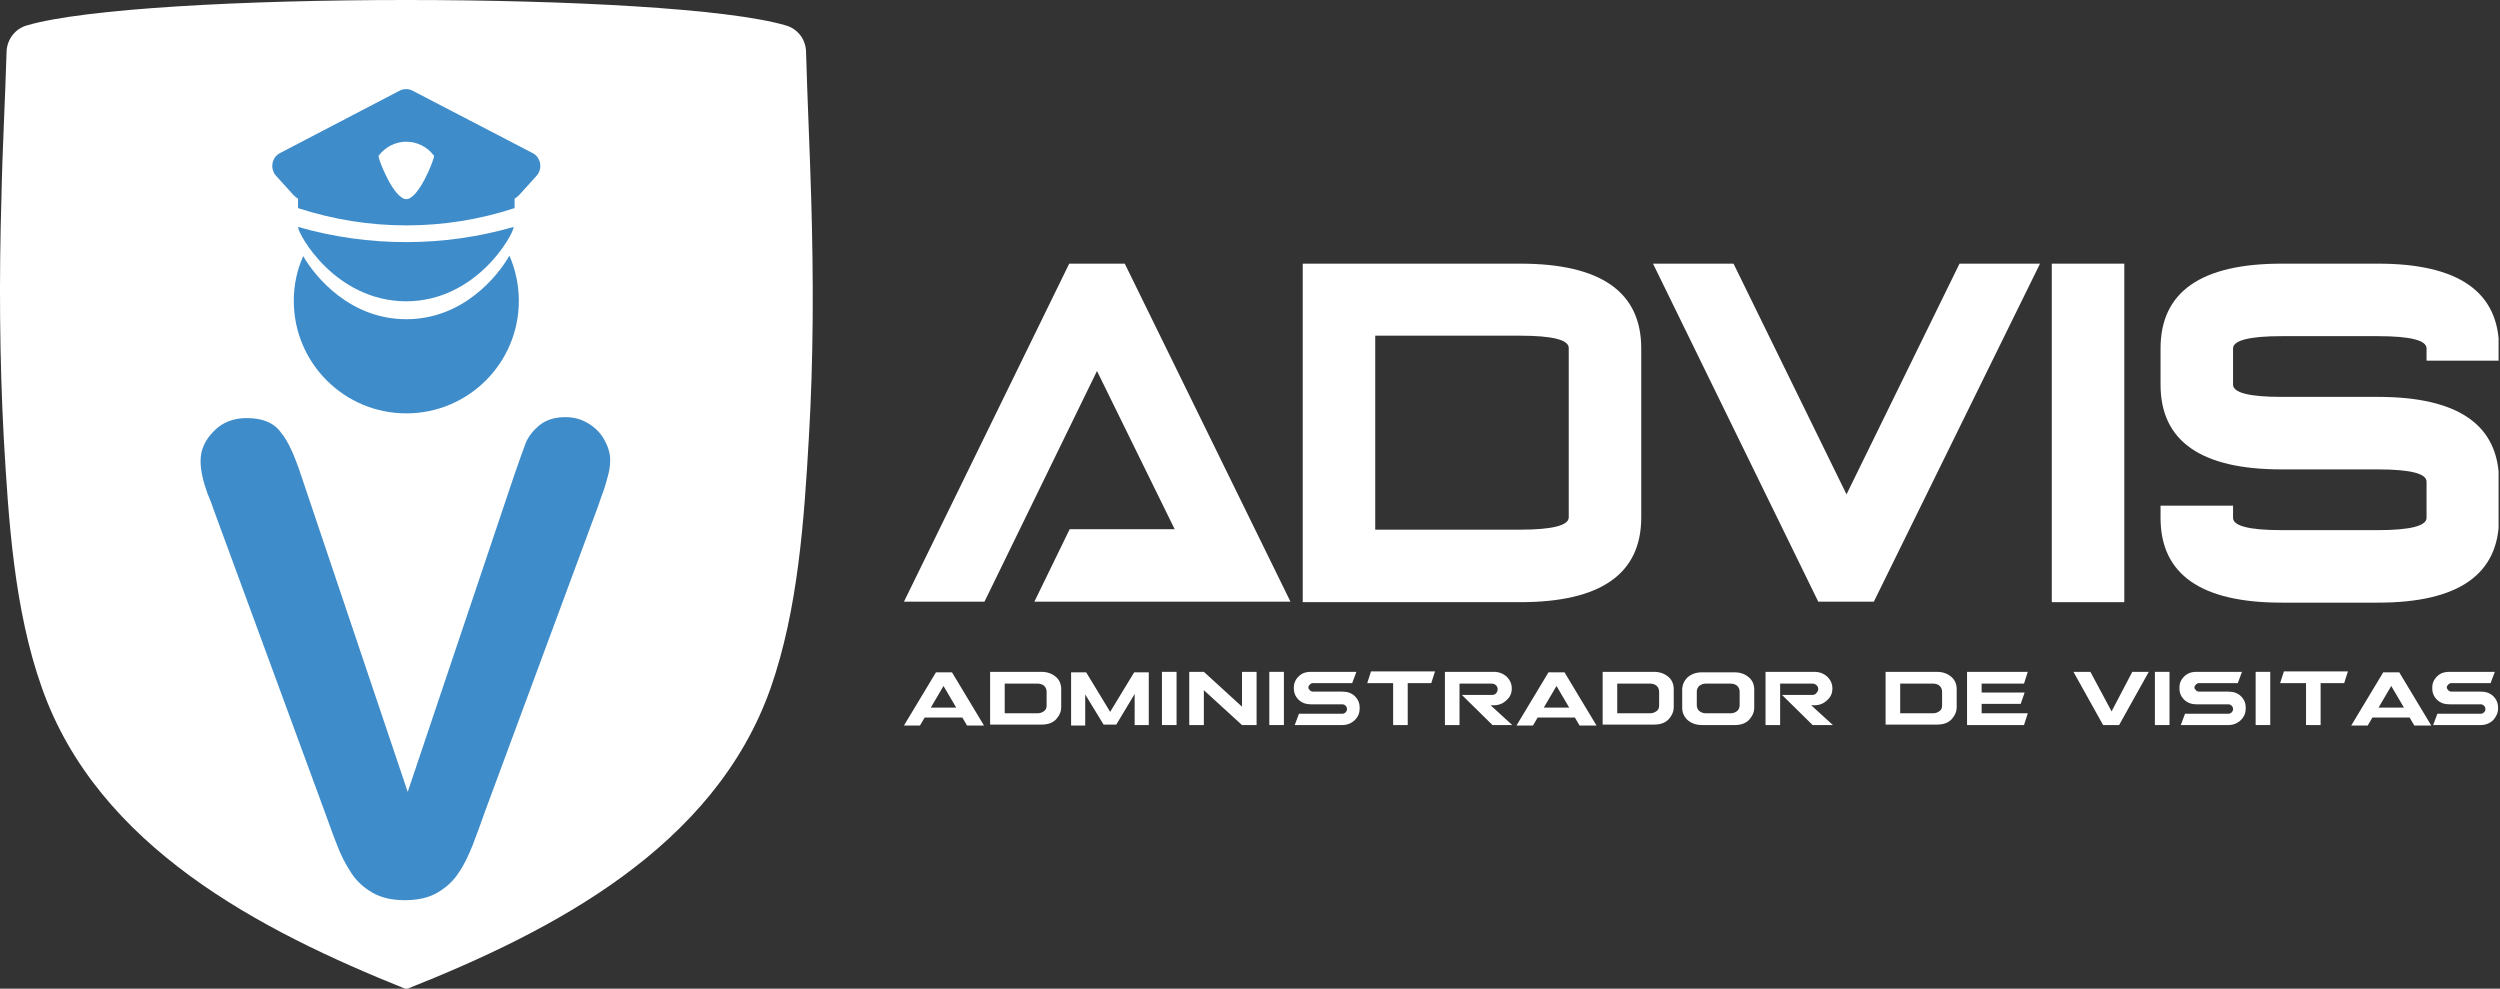 <svg width="531" height="210" viewBox="0 0 531 210" fill="none" xmlns="http://www.w3.org/2000/svg">
<rect x="0" y="0" width="531" height="210" fill="#333333" stroke="none"/>
<g clip-path="url(#clip0_122_2)">
<path d="M276.7 56H322.9C340 56 348.6 62 348.6 74V109.9C348.6 121.9 340 127.9 322.9 127.9H276.7V56ZM292.1 71.4V112.5H322.9C329.7 112.5 333.2 111.6 333.2 109.9V73.9C333.2 72.2 329.8 71.3 322.9 71.3H292.1V71.4Z" fill="white"/>
<path d="M351.1 56H368.2L392.2 105L416.2 56H433.3L398 127.8H386.2L351.1 56Z" fill="white"/>
<path d="M451.2 56V127.9H435.8V56H451.2Z" fill="white"/>
<path d="M505.1 56C522.2 56 530.8 62 530.8 74V76.6H515.4V74C515.4 72.3 512 71.4 505.1 71.4H484.6C477.8 71.4 474.3 72.3 474.3 74V81.7C474.3 83.4 477.7 84.3 484.6 84.3H505.1C522.2 84.3 530.8 90.3 530.8 102.3V110C530.8 122 522.2 128 505.1 128H484.6C467.5 128 458.9 122 458.9 110V107.4H474.3V110C474.3 111.7 477.7 112.6 484.6 112.6H505.1C511.9 112.6 515.4 111.7 515.4 110V102.3C515.4 100.6 512 99.7 505.1 99.7H484.6C467.5 99.7 458.9 93.7 458.9 81.7V74C458.9 62 467.5 56 484.6 56H505.1Z" fill="white"/>
<path d="M238.9 56H227.1L192 127.8H209.1L233 78.8L249.5 112.4H227.2L219.7 127.8H257H265.6H274.1L238.9 56Z" fill="white"/>
<path d="M196.4 152.4L195.4 154.1H192L198.8 142.8H202.2L209 154.1H205.4L204.4 152.4H196.4ZM203.1 150.3L200.4 145.7L197.7 150.3H203.1Z" fill="white"/>
<path d="M210.3 142.7H221.2C222.5 142.7 223.5 143.1 224.3 143.8C225.1 144.5 225.4 145.4 225.4 146.4V150.2C225.4 151.2 225 152 224.3 152.8C223.5 153.6 222.5 153.9 221.2 153.9H210.3V142.7ZM213.4 151.5H220.4C221 151.5 221.4 151.3 221.8 151C222.2 150.7 222.3 150.3 222.3 149.8V146.9C222.3 146.4 222.1 146 221.8 145.7C221.5 145.4 221 145.2 220.4 145.2H213.4V151.5Z" fill="white"/>
<path d="M237.1 153.9H234.4L230.5 147.5V154.1H227.5V142.8H230.7L235.8 151.2L240.9 142.8H244V154H241V147.4L237.1 153.9Z" fill="white"/>
<path d="M249.9 142.7V154H246.8V142.7H249.9Z" fill="white"/>
<path d="M266.9 154H263.8L255.7 146.6V154H252.6V142.7H255.7L263.8 150.1V142.7H266.9V154Z" fill="white"/>
<path d="M272.7 142.7V154H269.6V142.7H272.7Z" fill="white"/>
<path d="M278.5 149.6C277.4 149.6 276.5 149.3 275.8 148.6C275.1 147.9 274.8 147.1 274.8 146.1C274.8 145.2 275.1 144.4 275.8 143.7C276.5 143 277.3 142.7 278.5 142.7H288.1L287.2 145.1H278.8C278.6 145.1 278.4 145.2 278.2 145.4C278 145.6 277.9 145.8 277.9 146C277.9 146.2 278 146.4 278.2 146.6C278.4 146.8 278.6 146.9 278.9 146.9H285.1C286.2 146.9 287.1 147.2 287.8 147.9C288.5 148.6 288.8 149.4 288.8 150.4C288.8 151.4 288.5 152.2 287.8 152.9C287.1 153.6 286.2 154 285.1 154H275L275.9 151.6H285.1C285.4 151.6 285.6 151.5 285.8 151.3C286 151.1 286.1 150.9 286.1 150.6C286.1 150.3 286 150.1 285.8 149.9C285.6 149.7 285.4 149.6 285.1 149.6H278.5Z" fill="white"/>
<path d="M295.9 154V145.1H290.4L291.2 142.6H304.8L304 145.1H299V154H295.9Z" fill="white"/>
<path d="M317.3 142.7C318.4 142.7 319.3 143.1 320 143.7C320.7 144.4 321.1 145.2 321.1 146.2C321.1 147.2 320.8 148 320 148.7C319.3 149.4 318.4 149.8 317.3 149.8H316.6L321.2 154H317L310.5 147.6H316.9C317.3 147.6 317.6 147.5 317.8 147.2C318 147 318.1 146.7 318.1 146.4C318.1 146.1 318 145.8 317.8 145.6C317.6 145.4 317.3 145.2 316.9 145.2H310V154H306.9V142.7H317.3Z" fill="white"/>
<path d="M326.6 152.4L325.6 154.1H322.1L328.9 142.8H332.3L339.1 154.1H335.5L334.5 152.4H326.6ZM333.3 150.3L330.6 145.7L327.9 150.3H333.3Z" fill="white"/>
<path d="M340.4 142.7H351.3C352.6 142.7 353.6 143.1 354.4 143.8C355.2 144.5 355.5 145.4 355.5 146.4V150.2C355.5 151.2 355.1 152 354.4 152.8C353.6 153.6 352.6 153.9 351.3 153.9H340.4V142.7ZM343.5 151.5H350.5C351.1 151.5 351.5 151.3 351.9 151C352.3 150.7 352.4 150.3 352.4 149.8V146.9C352.4 146.4 352.2 146 351.9 145.7C351.6 145.4 351.1 145.2 350.5 145.2H343.5V151.5Z" fill="white"/>
<path d="M357.3 146.5C357.3 145.5 357.7 144.6 358.4 143.9C359.2 143.2 360.2 142.8 361.5 142.8H368.4C369.7 142.8 370.7 143.2 371.5 143.9C372.3 144.6 372.6 145.5 372.6 146.5V150.3C372.6 151.3 372.2 152.1 371.5 152.9C370.7 153.7 369.7 154 368.4 154H361.5C360.2 154 359.2 153.6 358.4 152.9C357.6 152.1 357.3 151.3 357.3 150.3V146.5ZM367.6 151.5C368.2 151.5 368.6 151.3 369 151C369.3 150.7 369.5 150.3 369.5 149.8V146.9C369.5 146.4 369.3 146 369 145.7C368.7 145.4 368.2 145.2 367.6 145.2H362.3C361.7 145.2 361.3 145.4 360.9 145.7C360.6 146 360.4 146.4 360.4 146.9V149.8C360.4 150.3 360.6 150.7 360.9 151C361.3 151.3 361.7 151.5 362.3 151.5H367.6Z" fill="white"/>
<path d="M385.4 142.7C386.5 142.7 387.4 143.1 388.1 143.7C388.8 144.4 389.2 145.2 389.2 146.2C389.2 147.2 388.9 148 388.1 148.7C387.4 149.4 386.5 149.8 385.4 149.8H384.7L389.3 154H385L378.5 147.6H384.9C385.3 147.6 385.6 147.5 385.8 147.2C386 147 386.2 146.7 386.2 146.4C386.2 146.1 386.1 145.8 385.9 145.6C385.7 145.4 385.4 145.2 385 145.2H378.1V154H375V142.7H385.4Z" fill="white"/>
<path d="M400.5 142.7H411.4C412.7 142.7 413.7 143.1 414.5 143.8C415.3 144.5 415.6 145.4 415.6 146.4V150.2C415.6 151.2 415.2 152 414.5 152.8C413.7 153.6 412.7 153.9 411.4 153.9H400.5V142.7ZM403.6 151.5H410.6C411.2 151.5 411.6 151.3 412 151C412.4 150.7 412.5 150.3 412.5 149.8V146.9C412.5 146.4 412.3 146 412 145.7C411.7 145.4 411.2 145.2 410.6 145.2H403.6V151.5Z" fill="white"/>
<path d="M430 147.2L429.2 149.5H420.9V151.5H430.7L429.9 154H417.8V142.7H430.7L429.9 145.2H420.9V147.1H430V147.2Z" fill="white"/>
<path d="M452.9 142.7H456.4L450.1 154H446.7L440.4 142.7H444L448.5 151.1L452.9 142.7Z" fill="white"/>
<path d="M460.8 142.7V154H457.7V142.7H460.8Z" fill="white"/>
<path d="M466.6 149.6C465.5 149.6 464.6 149.3 463.9 148.6C463.2 147.9 462.9 147.1 462.9 146.1C462.9 145.2 463.2 144.4 463.9 143.7C464.6 143 465.4 142.7 466.6 142.7H476.2L475.3 145.1H467C466.8 145.1 466.6 145.2 466.4 145.4C466.2 145.6 466.1 145.8 466.1 146C466.1 146.2 466.2 146.4 466.4 146.6C466.6 146.8 466.8 146.9 467.1 146.9H473.3C474.4 146.9 475.3 147.2 476 147.9C476.7 148.6 477 149.4 477 150.4C477 151.4 476.7 152.2 476 152.9C475.3 153.6 474.4 154 473.3 154H463.2L464.1 151.6H473.3C473.6 151.6 473.8 151.5 474 151.3C474.2 151.1 474.3 150.9 474.3 150.6C474.3 150.3 474.2 150.1 474 149.9C473.8 149.7 473.6 149.6 473.3 149.6H466.6Z" fill="white"/>
<path d="M482.2 142.7V154H479.1V142.7H482.2Z" fill="white"/>
<path d="M489.8 154V145.1H484.3L485.1 142.6H498.7L497.9 145.1H492.9V154H489.8Z" fill="white"/>
<path d="M503.9 152.4L502.9 154.1H499.4L506.2 142.8H509.6L516.4 154.1H512.8L511.8 152.4H503.9ZM510.6 150.3L507.9 145.7L505.2 150.3H510.6Z" fill="white"/>
<path d="M520.3 149.6C519.2 149.6 518.3 149.3 517.6 148.6C516.9 147.9 516.6 147.1 516.6 146.1C516.6 145.2 516.9 144.4 517.6 143.7C518.3 143 519.1 142.7 520.3 142.7H529.9L529 145.1H520.6C520.4 145.1 520.2 145.2 520 145.4C519.8 145.6 519.7 145.8 519.7 146C519.7 146.2 519.8 146.4 520 146.6C520.2 146.8 520.4 146.9 520.7 146.9H526.9C528 146.9 528.9 147.2 529.6 147.9C530.3 148.6 530.6 149.4 530.6 150.4C530.6 151.4 530.2 152.2 529.6 152.9C528.9 153.6 528 154 526.9 154H516.8L517.7 151.6H526.9C527.2 151.6 527.4 151.5 527.6 151.3C527.8 151.1 527.9 150.9 527.9 150.6C527.9 150.3 527.8 150.1 527.6 149.9C527.4 149.7 527.2 149.6 526.9 149.6H520.3Z" fill="white"/>
<path d="M172.3 42.2C172 31.8 171.5 21.4 171.2 10.9C171.1 8.3 169.4 6.1 166.9 5.4C154.7 1.8 120.5 0 86.3 0C52.1 0 17.9 1.8 5.7 5.4C3.2 6.1 1.5 8.4 1.4 10.9C1.1 21.3 0.5 31.7 0.3 42.2C-0.2 59.1 -0.1 76.1 0.8 93C1.8 110.4 3 129.5 8.9 146.1C20.8 179.8 55.1 197.6 86.3 210.1C117.6 197.7 151.8 179.9 163.7 146.1C169.5 129.5 170.8 110.5 171.8 93C172.8 76.1 172.8 59.1 172.3 42.2Z" fill="white"/>
<path d="M64.2 101.7L86.6 168.2L109.1 101.3C110.3 97.8 111.2 95.3 111.7 94C112.3 92.6 113.3 91.4 114.6 90.3C116 89.2 117.8 88.6 120.1 88.6C121.8 88.6 123.4 89 124.9 89.9C126.4 90.8 127.5 91.9 128.3 93.3C129.1 94.7 129.6 96.2 129.6 97.6C129.6 98.6 129.5 99.7 129.2 100.8C128.9 101.9 128.6 103.1 128.2 104.2C127.8 105.3 127.4 106.4 127 107.6L103 172.4C102.1 174.9 101.3 177.2 100.4 179.5C99.5 181.7 98.6 183.7 97.4 185.4C96.3 187.1 94.8 188.5 92.9 189.6C91 190.7 88.7 191.2 86 191.2C83.3 191.2 81 190.7 79.1 189.6C77.2 188.5 75.7 187.1 74.6 185.4C73.5 183.7 72.4 181.7 71.6 179.5C70.7 177.3 69.9 174.9 69 172.5L45.4 108.3C45 107.1 44.6 106 44.1 104.9C43.7 103.8 43.3 102.6 43 101.2C42.7 99.9 42.6 98.8 42.6 97.9C42.6 95.6 43.5 93.5 45.4 91.6C47.2 89.7 49.6 88.8 52.4 88.8C55.8 88.8 58.2 89.8 59.7 91.9C61.3 93.8 62.7 97.1 64.2 101.7Z" fill="#3E8CCA"/>
<path d="M63.3 48.2C63.3 49.7 71.1 63.9 86.2 64C101.3 64 109.1 49.7 109.1 48.2C94.2 52.5 78.3 52.5 63.3 48.2Z" fill="#3E8CCA"/>
<path d="M113.1 32.5L87.7 19.3C86.8 18.8 85.7 18.8 84.8 19.3L59.5 32.5C57.7 33.4 57.3 35.8 58.6 37.3L62.4 41.5C62.7 41.8 63 42 63.3 42.2C63.3 42.9 63.3 43.5 63.3 44.2C78.3 49.1 94.4 49.1 109.3 44.2C109.3 43.5 109.3 42.9 109.3 42.2C109.6 42 109.9 41.8 110.2 41.5L114 37.3C115.3 35.8 114.9 33.4 113.1 32.5ZM86.3 42.3C83.7 42.3 80.4 34.1 80.4 33.1C81.9 31.1 84.1 30.1 86.3 30.1C88.5 30.1 90.7 31.1 92.2 33.1C92.2 34 88.9 42.3 86.3 42.3Z" fill="#3E8CCA"/>
<path d="M108.2 54.3C105.7 58.7 98.3 67.8 86.3 67.8C74.4 67.8 67 58.9 64.4 54.4C63.1 57.3 62.4 60.5 62.4 63.9C62.4 77.1 73.1 87.8 86.3 87.8C99.5 87.8 110.2 77.1 110.2 63.9C110.2 60.5 109.5 57.3 108.2 54.3Z" fill="#3E8CCA"/>
</g>
<defs>
<clipPath id="clip0_122_2">
<rect width="530.7" height="210" fill="white"/>
</clipPath>
</defs>
</svg>
